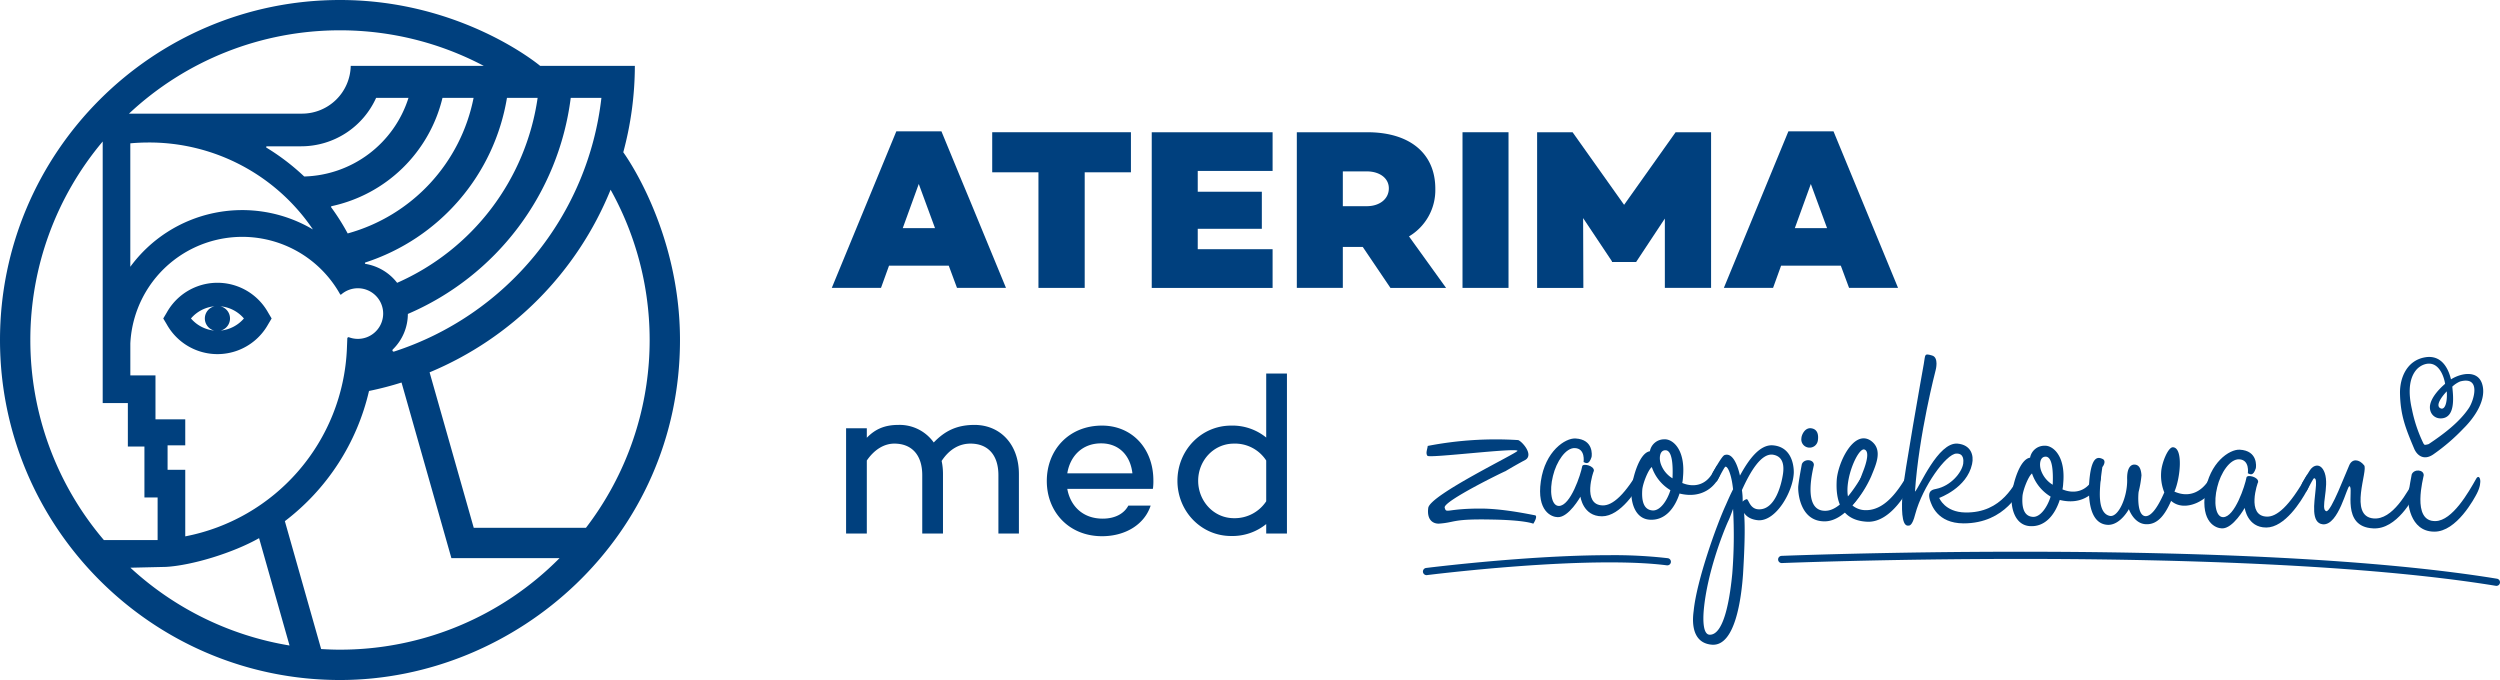 <svg xmlns:dc="http://purl.org/dc/elements/1.1/" xmlns:cc="http://creativecommons.org/ns#" xmlns:rdf="http://www.w3.org/1999/02/22-rdf-syntax-ns#" xmlns:svg="http://www.w3.org/2000/svg" xmlns="http://www.w3.org/2000/svg" xmlns:sodipodi="http://sodipodi.sourceforge.net/DTD/sodipodi-0.dtd" xmlns:inkscape="http://www.inkscape.org/namespaces/inkscape" width="1042.399" height="283.535" viewBox="0 0 1042.399 283.535" version="1.1" id="svg46" sodipodi:docname="med-zaopiekowani-blue.svg" inkscape:version="0.92.5 (2060ec1f9f, 2020-04-08)">
  <sodipodi:namedview pagecolor="#ffffff" bordercolor="#666666" borderopacity="1" objecttolerance="10" gridtolerance="10" guidetolerance="10" inkscape:pageopacity="0" inkscape:pageshadow="2" inkscape:window-width="1920" inkscape:window-height="974" id="namedview48" showgrid="false" fit-margin-top="0" fit-margin-left="0" fit-margin-right="0" fit-margin-bottom="0" inkscape:zoom="0.64498141" inkscape:cx="195.21699" inkscape:cy="100.44816" inkscape:window-x="0" inkscape:window-y="27" inkscape:window-maximized="1" inkscape:current-layer="svg46"></sodipodi:namedview>
  <defs id="defs7">
    <clipPath id="clip-path">
      <rect id="Rectangle_1978" data-name="Rectangle 1978" width="791.41" height="283.535" x="0" y="0" style="fill:none"></rect>
    </clipPath>
    <clipPath id="clip-ATERIMA_med_zaopiekowani">
      <rect width="1076" height="414" id="rect4" x="0" y="0"></rect>
    </clipPath>
  </defs>
  <g transform="translate(594.805,147.81)" data-name="Group 8623" id="Group_8623">
    <g data-name="Group 8627" id="Group_8627">
      <g data-name="Group 8626" id="Group_8626">
        <g data-name="Group 8623" id="Group_8623-2">
          <path style="fill:#00407e" inkscape:connector-curvature="0" transform="translate(-1657.233,-1509.417)" d="m 1657.953,1573.374 c -0.705,5.4 2.371,6.676 4.533,6.566 7.007,-0.512 5.25,-2.046 21.976,-1.7 14.061,0.228 17.279,1.731 17.279,1.731 0.107,-0.1 1.985,-3.037 0.774,-3.509 0,0.1 -12.406,-2.758 -22.469,-2.8 -14.583,-0.044 -14.532,2.263 -15.244,-0.4 -0.712,-2.663 25.1,-15.213 25.323,-15.185 2.548,-1.534 5.322,-3.113 8.458,-4.8 3.285,-2.248 -1.508,-7.574 -3.124,-8.17 a 148.949,148.949 0 0 0 -37.731,2.435 c -0.128,1.365 -0.977,3.05 -0.105,4.119 0.872,1.069 37.149,-3.458 37.533,-2.084 0.193,0.841 -36.498,18.401 -37.203,23.797 z" data-name="Path 8420" id="Path_8420"></path>
          <path style="fill:#00407e" inkscape:connector-curvature="0" transform="translate(-1677.903,-1509.247)" d="m 1751.047,1576.715 c -7.917,0 -8.966,-8.186 -8.966,-8.186 0,0 -4.9,8.755 -9.512,8.543 -2.506,-0.043 -8.8,-2.425 -7,-14.982 1.8,-12.557 10.2,-18.039 14.418,-17.833 7.646,0.4 6.874,7.079 6.73,7.746 -1.114,3.463 -2.417,2.5 -3.334,2.086 0,0 0.887,-5.609 -3.6,-5.818 -3.822,-0.2 -7.747,5.627 -9.167,11.629 -1.555,6.133 -0.737,12.441 2.428,12.494 4.88,0.082 9.2,-13.235 9.779,-16.573 0.286,-1.334 5.149,-0.18 4.849,1.957 -0.132,0 -5.122,14.241 3.715,14.39 3.957,0.067 9.17,-4 16.38,-16.863 1.223,-2.121 3.018,0.988 0.16,6.163 -2.314,4.245 -9.096,15.245 -16.88,15.247 z" data-name="Path 8421" id="Path_8421"></path>
          <path style="fill:#00407e" inkscape:connector-curvature="0" transform="translate(-1694.515,-1509.403)" d="m 1815.373,1556.118 c 0.952,-1.725 2.506,0.043 1.526,3.374 -1.525,4.393 -7.035,10.326 -16.889,7.883 -1.949,5.993 -6,11.415 -12.586,10.9 -6.324,-0.509 -7.912,-8.035 -7.435,-12.847 0.477,-4.812 3.289,-15.076 7.653,-15.672 a 6.048,6.048 0 0 1 6.021,-4.986 c 3.434,-0.21 8.9,4.167 7.781,15.8 a 15.016,15.016 0 0 1 -0.3,2.405 c 4.324,1.814 9.74,1.37 12.875,-4.6 z m -26.7,18.3 c 3.292,0.323 6.274,-4.313 7.531,-8.443 a 18,18 0 0 1 -7.753,-9.638 c -1.469,1.046 -3.811,6.9 -3.988,9.573 -0.178,2.94 -0.134,8.163 4.214,8.505 z m 5.3,-25.084 c -2.244,0.1 -2.562,3.3 -1.809,5.593 a 11.383,11.383 0 0 0 4.91,6.108 c 0.226,-4.82 0.077,-11.92 -3.093,-11.705 z" data-name="Path 8422" id="Path_8422"></path>
          <path style="fill:#00407e" inkscape:connector-curvature="0" transform="translate(-1705.744,-1510.493)" d="m 1843.9,1579.595 c -3.161,-0.321 -4.854,-1.689 -5.754,-3.042 0.551,6.436 0.121,16.338 -0.432,25.568 -0.691,9.629 -3.149,30.209 -13.03,29.372 -9.749,-0.834 -7.7,-12.717 -7.544,-14.187 1.268,-12.566 9.438,-35.459 13.41,-44.1 0.823,-1.86 1.785,-4.121 3.012,-6.51 -0.23,-2.012 -0.471,-3.355 -0.594,-3.893 -0.487,-2.418 -1.491,-5.515 -2.546,-5.532 -0.4,-0.01 -1.762,2.782 -3.531,5.966 -0.942,1.055 -3.015,-1.122 -1.787,-3.512 0.679,-1.194 3.81,-6.9 4.873,-7.282 3.185,-1.151 5.349,3.572 6.452,8.545 3.676,-6.767 8.267,-12.983 13.669,-12.624 9.093,0.689 8.789,10.861 8.78,11.4 -0.263,7.894 -7.469,20.493 -14.978,19.831 z m -10.343,-4.727 c -0.83,2.262 -1.521,4.125 -2.066,5.188 -2.331,5.182 -8.676,21.545 -10.119,36.652 -0.484,5.214 -0.176,10.442 2.328,10.618 6.457,0.377 8.732,-17.126 9.534,-25.549 a 201.581,201.581 0 0 0 0.324,-26.91 z m 16.477,-22.62 c -4.873,-0.484 -9.356,7.207 -12.783,14.781 a 29.66,29.66 0 0 1 0.314,4.826 3.052,3.052 0 0 1 1.732,-1.042 c 0.789,0.147 1.251,4.038 4.81,4.232 7.118,0.388 9.68,-10.683 10.277,-14.824 0.902,-6.411 -2.243,-7.67 -4.349,-7.973 z" data-name="Path 8423" id="Path_8423"></path>
          <path style="fill:#00407e" inkscape:connector-curvature="0" transform="translate(-1724.893,-1507.385)" d="m 1890.746,1576.954 c -10.289,-0.04 -11.134,-12.508 -10.83,-14.912 0.313,-2.94 1.47,-8.947 1.47,-8.947 0.964,-2.394 5.048,-2.057 5.008,0.353 -0.012,0.669 -5.343,19.46 4.955,19.1 7,-0.15 13.793,-12.087 16.921,-17.658 1.226,-2.256 3.021,0.855 0.292,6.165 -0.955,1.856 -8.451,16.057 -17.816,15.899 z m -2.693,-33.656 a 3.472,3.472 0 0 1 -4.007,2.878 3.4,3.4 0 0 1 -2.836,-3.931 c 0.02,-1.205 1.4,-4.53 4.159,-4.081 2.895,0.451 2.98,3.265 2.684,5.136 z" data-name="Path 8424" id="Path_8424"></path>
          <path style="fill:#00407e" inkscape:connector-curvature="0" transform="translate(-1731.874,-1509.227)" d="m 1933.848,1557.044 c 1.224,-2.122 2.886,0.986 0.026,6.294 -0.955,1.858 -8.053,15.933 -18.075,15.629 -12,-0.47 -13.286,-10.133 -12.9,-17.223 0.386,-7.09 6.957,-21.307 14.134,-16.634 5.347,3.706 2.2,10.08 0.276,14.868 a 46.866,46.866 0 0 1 -7.858,12.187 8.624,8.624 0 0 0 5.508,1.967 c 9.495,0.161 15.497,-11.521 18.889,-17.088 z m -19.519,-8.23 c -2.631,-0.446 -8.256,12.314 -6.67,19.973 4.437,-4.88 4.873,-7.283 6.114,-10.475 1.653,-4.122 2.922,-8.922 0.556,-9.498 z" data-name="Path 8425" id="Path_8425"></path>
          <path style="fill:#00407e" inkscape:connector-curvature="0" transform="translate(-1743.787,-1493.964)" d="m 1967.675,1564.381 c -10.95,-0.052 -13.327,-7.724 -13.955,-9.61 -1.376,-4.442 1.659,-4.524 2.587,-4.776 6.091,-1.236 10.669,-6.783 11.26,-10.522 0.154,-1.336 0.336,-4.279 -2.832,-4.2 -4.223,0.063 -14.084,13.688 -17.182,25.286 -1.274,5.067 -2.456,4.779 -3.116,4.768 -2.638,-0.045 -2.643,-7.544 -2.137,-14.1 0.506,-6.556 8.089,-49.274 8.816,-53.279 0.727,-4.005 0.076,-4.552 3.491,-3.557 2.888,0.852 1.48,6.05 1.48,6.05 0,0 -7.051,26.929 -8.641,50.738 1.878,-1.843 9.586,-20.728 17.754,-20.054 5.533,0.5 6.912,4.8 6.056,8.538 -2.148,10.006 -13.695,14.1 -13.695,14.1 0,0 2.275,5.93 10.848,6.075 15.432,0.26 20.651,-11.97 23.912,-17.54 1.092,-2.124 2.888,0.853 0.16,6.163 -0.952,1.861 -7.127,15.95 -24.806,15.92 z" data-name="Path 8426" id="Path_8426"></path>
          <path style="fill:#00407e" inkscape:connector-curvature="0" transform="translate(-1763.728,-1510.572)" d="m 2043.117,1559.964 c 0.953,-1.725 2.506,0.042 1.526,3.374 -1.525,4.393 -7.035,10.325 -16.889,7.883 -1.948,5.993 -6,11.415 -12.585,10.9 -6.324,-0.509 -7.913,-8.034 -7.436,-12.847 0.477,-4.813 3.289,-15.075 7.653,-15.672 a 6.049,6.049 0 0 1 6.022,-4.986 c 3.433,-0.211 8.9,4.167 7.781,15.8 a 14.9,14.9 0 0 1 -0.305,2.4 c 4.323,1.814 9.74,1.37 12.875,-4.6 z m -26.7,18.3 c 3.292,0.323 6.273,-4.313 7.531,-8.443 a 18,18 0 0 1 -7.754,-9.638 c -1.469,1.047 -3.81,6.9 -3.987,9.574 -0.177,2.943 -0.133,8.162 4.215,8.503 z m 5.3,-25.084 c -2.243,0.1 -2.562,3.3 -1.81,5.593 a 11.388,11.388 0 0 0 4.911,6.109 c 0.223,-4.821 0.082,-11.921 -3.092,-11.706 z" data-name="Path 8427" id="Path_8427"></path>
          <path style="fill:#00407e" inkscape:connector-curvature="0" transform="translate(-1777.817,-1510.851)" d="m 2078.085,1581.62 c -5.278,0.044 -7.414,-6.285 -7.414,-6.285 0,0 -3.543,6.635 -8.687,6.548 -8.967,-0.285 -8.327,-14.736 -7.568,-20.615 1.06,-8.017 3.428,-7.708 5.261,-6.875 1.833,0.833 0.075,3.349 -0.056,3.347 0,0 -0.744,4.942 -0.926,7.885 -0.184,3.076 -0.853,11.5 4.011,12.521 3.55,0.729 7.387,-7.775 7.248,-15.143 -0.173,-5.358 1.824,-6.4 3.271,-6.238 1.447,0.162 2.486,1.247 2.7,4.464 a 45.556,45.556 0 0 1 -1.17,6.81 c -0.139,0.4 -0.96,10.027 2.863,10.225 2.769,0.046 5.623,-4.86 7.818,-9.911 a 19.007,19.007 0 0 1 -1.308,-8.458 c 0.2,-3.88 2.947,-10.528 4.924,-10.361 4.35,0.207 3.08,12.907 0.61,18.489 6.287,2.784 11.348,-0.076 14.332,-4.846 l 1.221,-1.988 c 0.953,-1.725 2.9,0.05 1.922,3.38 -2.893,7.183 -13.139,12.365 -18.858,7.314 -2.335,5.317 -5.314,9.817 -10.194,9.737 z" data-name="Path 8428" id="Path_8428"></path>
          <path style="fill:#00407e" inkscape:connector-curvature="0" transform="translate(-1798.825,-1511.289)" d="m 2148.939,1583.435 c -7.916,0 -8.966,-8.185 -8.966,-8.185 0,0 -4.9,8.755 -9.512,8.543 -2.505,-0.042 -8.8,-2.425 -7,-14.982 1.8,-12.557 10.2,-18.038 14.418,-17.833 7.645,0.4 6.873,7.079 6.729,7.746 -1.113,3.462 -2.417,2.5 -3.333,2.086 0,0 0.886,-5.609 -3.6,-5.819 -3.823,-0.2 -7.747,5.627 -9.168,11.629 -1.555,6.133 -0.737,12.44 2.428,12.494 4.88,0.083 9.195,-13.235 9.779,-16.573 0.287,-1.334 5.148,-0.181 4.849,1.956 -0.132,0 -5.122,14.241 3.715,14.391 3.957,0.066 9.17,-4 16.38,-16.864 1.224,-2.121 3.018,0.989 0.16,6.163 -2.312,4.246 -9.095,15.245 -16.879,15.248 z" data-name="Path 8429" id="Path_8429"></path>
          <path style="fill:#00407e" inkscape:connector-curvature="0" transform="translate(-1816.511,-1513.234)" d="m 2186.63,1564.829 c -0.4,-0.01 -1.355,2.119 -3.124,5.3 -0.941,1.055 -3.017,-1.122 -1.788,-3.512 0.816,-1.459 1.63,-2.784 2.985,-4.9 1.36,-2.388 4.68,-3.67 6.318,0.91 2.013,5.791 -1.972,15.232 0.654,15.946 1.972,0.435 8.189,-16.2 9.559,-19.12 1.236,-2.926 4.134,-2.609 6.2,-0.029 1.813,2.039 -6.559,21.179 3.848,22.159 8.034,0.805 14.3,-11.14 17.434,-16.711 1.222,-2.122 2.886,0.986 0.156,6.3 -0.955,1.858 -7.776,15.133 -17.661,14.565 -13.578,-0.631 -7.892,-17.005 -9.862,-17.573 -1.051,-0.285 -4.5,16.394 -11.087,15.881 -5.137,-0.488 -3.541,-9.031 -3.055,-14.38 0.313,-2.813 0.346,-4.821 -0.577,-4.836 z" data-name="Path 8430" id="Path_8430"></path>
          <path style="fill:#00407e" inkscape:connector-curvature="0" transform="translate(-1835.91,-1515.082)" d="m 2256.049,1588.946 c -10.29,-0.039 -11.135,-12.507 -10.83,-14.913 0.313,-2.94 1.47,-8.946 1.47,-8.946 0.964,-2.395 5.048,-2.058 5.007,0.352 -0.011,0.669 -5.343,19.459 4.955,19.1 7,-0.15 13.793,-12.086 16.922,-17.658 1.225,-2.255 3.019,0.855 0.292,6.165 -0.955,1.854 -8.451,16.054 -17.816,15.9 z" data-name="Path 8431" id="Path_8431"></path>
        </g>
        <g transform="translate(405.896,1.024)" data-name="Group 8625" id="Group_8625">
          <g data-name="Group 8624" id="Group_8624">
            <path style="fill:#00407e" inkscape:connector-curvature="0" transform="translate(-2240.338,-1495.435)" d="m 2274.565,1506.625 c -1.875,-5.834 -8.864,-4.449 -12.966,-1.849 -1.257,-5.231 -4.352,-10.31 -10.832,-9.184 -7.662,1.331 -10.555,8.684 -10.426,15.081 0.184,9.162 2.382,14.621 5.874,22.925 1.367,3.252 4.358,5.027 8.047,2.44 a 81.458,81.458 0 0 0 12.568,-10.808 c 4.553,-4.469 9.832,-12.081 7.735,-18.605 z m -16.957,10.353 c -2.627,-0.7 -0.644,-4.178 2.227,-7.2 0.283,3.361 -0.347,7.448 -2.226,7.2 z m 11.454,-0.245 c -3.858,5.817 -10.425,10.816 -16.766,15.033 a 7.043,7.043 0 0 1 -1.631,0.333 1.982,1.982 0 0 1 -0.687,-0.881 58.8,58.8 0 0 1 -4.657,-13.965 c -1.108,-4.777 -1.907,-11.816 1.662,-16.257 1.775,-2.208 5.255,-3.722 7.983,-2.071 2.2,1.334 3.445,4.334 3.967,6.606 0.056,0.241 0.133,0.626 0.218,1.109 -2.347,2 -5.415,5.24 -6.183,8.452 -0.768,3.212 1.275,6.09 4.532,5.962 5.939,-0.233 5.1,-8.726 4.686,-12.8 -0.015,-0.144 -0.033,-0.289 -0.049,-0.434 a 10.938,10.938 0 0 1 3.258,-2.158 c 8.947,-2.388 5.728,7.964 3.668,11.071 z" data-name="Path 8432" id="Path_8432"></path>
          </g>
        </g>
      </g>
    </g>
    <path style="fill:#00407e" inkscape:connector-curvature="0" transform="translate(-20973.719,-8890.307)" d="m 20973.717,8982.307 a 1.5,1.5 0 0 1 -0.186,-2.988 c 0.166,-0.021 16.951,-2.129 37.637,-3.676 12.156,-0.909 23.266,-1.451 33.021,-1.609 q 3.009,-0.048 5.85,-0.049 a 195.453,195.453 0 0 1 24.273,1.259 1.5,1.5 0 0 1 -0.189,2.987 1.429,1.429 0 0 1 -0.193,-0.013 c -13.684,-1.765 -35.311,-1.62 -62.537,0.416 -20.611,1.542 -37.32,3.64 -37.486,3.661 a 1.542,1.542 0 0 1 -0.19,0.012 z" data-name="Path 8433" id="Path_8433"></path>
    <path style="fill:#00407e" inkscape:connector-curvature="0" transform="translate(-20825.604,-8894.397)" d="m 21271.7,8990.869 a 1.487,1.487 0 0 1 -0.244,-0.02 c -54.369,-8.892 -132.4,-11 -188.277,-11.2 q -4.948,-0.018 -9.781,-0.018 c -55.922,0 -99.156,1.709 -99.611,1.728 h -0.06 a 1.5,1.5 0 0 1 -0.06,-3 c 0.455,-0.018 43.75,-1.729 99.734,-1.729 q 4.828,0 9.775,0.018 c 35.623,0.13 68.445,0.958 97.559,2.464 36.414,1.883 67.1,4.836 91.207,8.778 a 1.5,1.5 0 0 1 -0.24,2.98 z" data-name="Path 8434" id="Path_8434"></path>
  </g>
  <path id="Path_8457" data-name="Path 8457" d="m 383.09,76.707 -6.682,18.427 h 13.461 z m -12.406,34.076 -3.344,9.256 h -20.517 l 26.913,-65.287 h 18.8 l 26.918,65.287 h -20.425 l -3.431,-9.256 z" inkscape:connector-curvature="0" style="fill:#00407e"></path>
  <path id="Path_8458" data-name="Path 8458" d="m 452.275,71.842 v 48.2 h -19.283 v -48.2 H 413.714 V 55.134 h 57.839 v 16.708 z" inkscape:connector-curvature="0" style="fill:#00407e"></path>
  <path id="Path_8459" data-name="Path 8459" d="m 499.41,79.952 h 26.726 V 95.413 H 499.41 v 8.5 h 31.211 v 16.13 h -50.394 v -64.9 h 50.393 v 16.13 h -31.21 z" inkscape:connector-curvature="0" style="fill:#00407e"></path>
  <path id="Path_8460" data-name="Path 8460" d="m 569.927,85.968 c 5.249,0 9.163,-2.96 9.163,-7.445 0,-4.29 -3.914,-7.059 -9.163,-7.059 h -10.022 v 14.5 z m -10.022,16.987 v 17.086 h -19.183 v -64.9 h 29.4 c 17.56,0 28.346,8.693 28.346,23.578 a 22.42,22.42 0 0 1 -10.974,19.849 l 15.459,21.477 h -23.194 l -11.548,-17.09 z" inkscape:connector-curvature="0" style="fill:#00407e"></path>
  <rect id="Rectangle_1977" data-name="Rectangle 1977" width="19.183" height="64.903" x="609.806" y="55.138" style="fill:#00407e"></rect>
  <path id="Path_8461" data-name="Path 8461" d="M 713.452,120.041 H 694.174 V 91.125 l -11.928,18.038 v 0.093 h -10.122 v -0.285 l -12.026,-18.039 0.1,29.11 h -19.281 v -64.9 h 14.793 l 21.477,30.262 21.474,-30.262 h 14.793 z" inkscape:connector-curvature="0" style="fill:#00407e"></path>
  <path id="Path_8462" data-name="Path 8462" d="m 755.045,76.707 -6.679,18.427 h 13.453 z m -12.406,34.076 -3.344,9.256 h -20.517 l 26.913,-65.287 h 18.8 l 26.918,65.287 h -20.425 l -3.436,-9.261 z" inkscape:connector-curvature="0" style="fill:#00407e"></path>
  <path id="Path_8463" data-name="Path 8463" d="m 89.324,137.836 a 14.683,14.683 0 0 1 -9.7,-5.048 14.588,14.588 0 0 1 9.824,-5.072 5.209,5.209 0 0 0 -0.122,10.12 m 12.372,-5.048 a 14.683,14.683 0 0 1 -9.7,5.048 5.215,5.215 0 0 0 -0.124,-10.128 14.615,14.615 0 0 1 9.829,5.08 m 10.093,2.461 1.462,-2.461 -1.462,-2.471 a 24.189,24.189 0 0 0 -42.256,0 l -1.467,2.471 1.467,2.461 a 24.194,24.194 0 0 0 42.256,0" inkscape:connector-curvature="0" style="fill:#00407e"></path>
  <path id="Path_8464" data-name="Path 8464" d="M 244.316,220.08 H 197.535 L 179.121,155.248 A 139.2,139.2 0 0 0 254.594,79.1 128.708,128.708 0 0 1 244.316,220.08 m -102.563,50.808 c -2.64,0 -5.252,-0.108 -7.85,-0.262 L 118.775,217.3 a 95.188,95.188 0 0 0 35.088,-54.281 135.491,135.491 0 0 0 13.561,-3.523 l 20.792,73.231 H 233.3 a 128.711,128.711 0 0 1 -91.544,38.156 m -87.39,-34.171 14.851,-0.344 c 10.844,-0.621 27.96,-5.833 38.809,-11.983 l 12.7,44.764 A 128.79,128.79 0 0 1 54.369,236.712 M 12.649,141.766 A 128.413,128.413 0 0 1 42.819,59 v 109.05 h 10.49 v 18.15 h 6.909 v 21.23 h 5.5 v 17.758 h -22.4 A 128.558,128.558 0 0 1 12.652,141.765 M 141.752,12.64 A 128.322,128.322 0 0 1 201.7,27.455 h -55.409 v 0.013 h -0.053 A 20.319,20.319 0 0 1 125.932,47.383 H 53.779 a 128.579,128.579 0 0 1 87.974,-34.742 m -14.914,60.947 v 0 a 93.929,93.929 0 0 0 -15.7,-12 0.306,0.306 0 0 1 -0.145,-0.346 0.318,0.318 0 0 1 0.3,-0.241 h 14.317 a 34.281,34.281 0 0 0 31.216,-20.2 h 13.5 a 46.951,46.951 0 0 1 -43.5,32.791 m 3.645,22.082 A 57.862,57.862 0 0 0 54.333,111.241 V 59.763 c 2.537,-0.227 5.1,-0.349 7.641,-0.349 a 82.414,82.414 0 0 1 68.5,36.256 m 14.494,1.662 a 92.536,92.536 0 0 0 -6.869,-10.876 0.336,0.336 0 0 1 -0.04,-0.3 0.351,0.351 0 0 1 0.227,-0.2 A 60.7,60.7 0 0 0 184.5,40.8 h 12.966 A 73.43,73.43 0 0 1 144.979,97.336 M 211.384,40.8 h 12.787 a 99.852,99.852 0 0 1 -58.581,77.124 20.973,20.973 0 0 0 -13.162,-7.884 0.314,0.314 0 0 1 -0.267,-0.288 0.311,0.311 0 0 1 0.214,-0.325 A 87.138,87.138 0 0 0 211.384,40.8 M 69.875,195.9 v -10.208 h 7.369 V 174.845 H 64.829 V 156.524 H 54.345 v -13.336 0 a 46.729,46.729 0 0 1 87.464,-20.494 0.3,0.3 0 0 0 0.225,0.156 0.287,0.287 0 0 0 0.254,-0.071 10.553,10.553 0 1 1 3.24,17.853 0.525,0.525 0 0 0 -0.476,0.055 0.542,0.542 0 0 0 -0.238,0.42 l -0.18,4.517 a 83.273,83.273 0 0 1 -67.39,78.02 V 195.9 Z M 250.765,40.8 a 126.239,126.239 0 0 1 -86.449,105.785 0.506,0.506 0 0 1 -0.605,-0.235 0.522,0.522 0 0 1 0.074,-0.65 20.732,20.732 0 0 0 6.277,-14.8 113.514,113.514 0 0 0 67.911,-90.1 z m 9.113,22.69 a 138.923,138.923 0 0 0 4.829,-36.018 L 225.218,27.459 C 225.218,27.459 192.63,0 141.753,0 63.592,0 0,63.6 0,141.766 c 0,78.166 63.592,141.769 141.753,141.769 73.768,0 141.774,-59.831 141.774,-141.769 0,-46.273 -23.649,-78.279 -23.649,-78.279" inkscape:connector-curvature="0" style="fill:#00407e"></path>
  <path id="Path_8465" data-name="Path 8465" d="m 424.844,197.651 v 24.8 h -8.55 v -24.332 c 0,-8.36 -4.319,-13.151 -11.645,-13.151 -4.327,0 -8.645,2.067 -12.026,7.231 a 25.594,25.594 0 0 1 0.563,5.452 v 24.8 h -8.645 v -24.332 c 0,-8.36 -4.321,-13.151 -11.65,-13.151 -4.041,0 -8.172,2.257 -11.463,7.046 v 30.439 h -8.643 v -43.871 h 8.643 v 3.944 c 3.29,-3.383 7.144,-5.355 13.157,-5.355 a 17.459,17.459 0 0 1 14.748,7.326 c 4.6,-4.792 9.583,-7.326 17,-7.326 10.617,0 18.511,7.984 18.511,20.48" inkscape:connector-curvature="0" style="fill:#00407e"></path>
  <path id="Path_8466" data-name="Path 8466" d="m 445.018,197.366 h 27.151 c -0.843,-7.511 -5.635,-12.5 -13.059,-12.5 -7.982,0 -12.961,5.452 -14.092,12.5 m 35.7,6.486 -0.19,-0.1 v 0.1 h -35.51 c 1.224,6.859 6.2,12.4 14.753,12.4 5.164,0 8.923,-2.067 10.709,-5.447 h 9.3 c -2.537,7.8 -10.427,12.773 -20.293,12.773 -13.714,0 -23.015,-10.049 -23.015,-23.015 0,-13.059 9.3,-23.107 23.015,-23.107 12.4,0 21.329,9.4 21.421,22.64 a 24.9,24.9 0 0 1 -0.19,3.758" inkscape:connector-curvature="0" style="fill:#00407e"></path>
  <path id="Path_8467" data-name="Path 8467" d="m 527.959,209.022 v -17.01 a 15.5,15.5 0 0 0 -13.432,-7.044 c -8.55,0 -14.938,7.136 -14.938,15.5 0,8.364 6.388,15.593 14.938,15.593 a 15.725,15.725 0 0 0 13.432,-7.039 m 8.645,13.432 h -8.645 v -3.943 a 22.312,22.312 0 0 1 -14.655,4.977 c -12.4,0 -22.359,-10.239 -22.359,-23.015 0,-12.776 9.956,-23.015 22.359,-23.015 a 22.285,22.285 0 0 1 14.655,4.979 v -26.684 h 8.645 z" inkscape:connector-curvature="0" style="fill:#00407e"></path>
</svg>